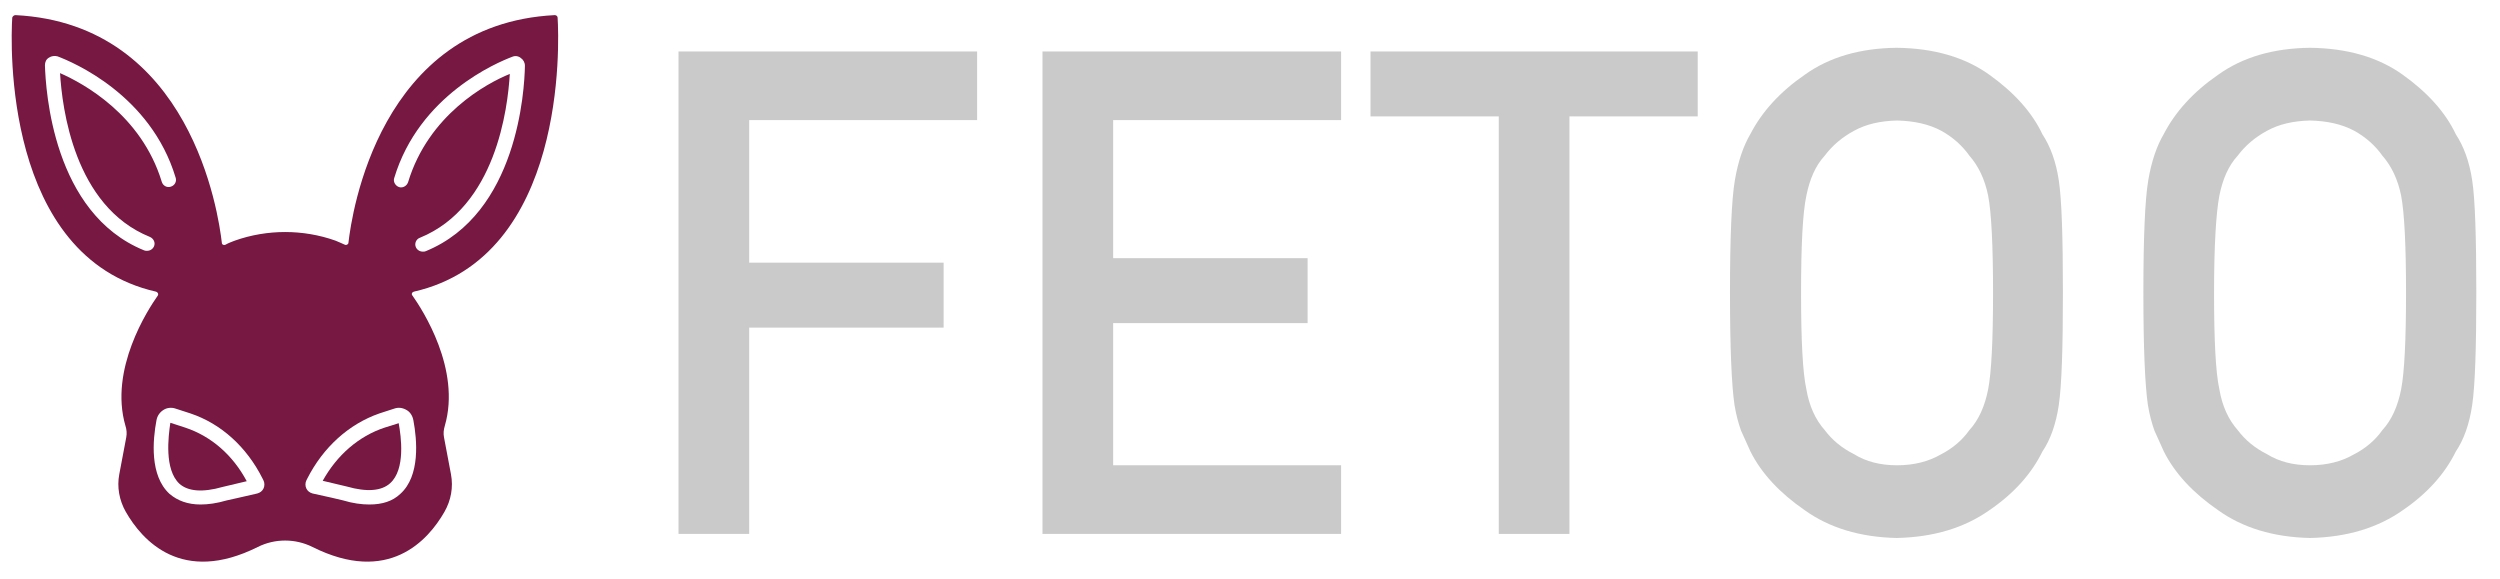 <?xml version="1.0" encoding="utf-8"?>
<!-- Generator: Adobe Illustrator 24.2.1, SVG Export Plug-In . SVG Version: 6.00 Build 0)  -->
<svg version="1.1" xmlns="http://www.w3.org/2000/svg" x="0px" y="0px" viewBox="0 0 612 141.8" style="enable-background:new 0 0 612 141.8;" >
<style type="text/css">
	.st0{display:none;}
	.st1{display:none;fill:#FFFFFF;}
	.st2{display:inline;fill:#58595B;}
	.st3{fill:#761842;}
	.st4{fill:#CBCACB;}
</style>
<g id="Ebene_1" class="st0">
</g>
<g id="Ebene_2">
</g>
<g id="Ebene_3">
	<g>
		<rect x="-11.9" y="-6.2" class="st1" width="158.5" height="158.5"/>
		<g>
			<g class="st0">
				<path class="st2" d="M62.3,39.8c0-0.8-0.8-1.5-1.6-1.5c-20.7,1.1-25.4,21.9-26.3,27.7c0,0-0.1,0-0.1,0c-4.2-1.5-8.9-1.5-13.1,0
					c0,0-0.1,0-0.1,0.1c-0.9-5.8-5.5-26.7-26.3-27.7c-0.9-0.1-1.6,0.6-1.6,1.5C-7.1,42.9-8,69,10.3,74.4c-1.9,3-5.2,9.5-3.4,15.8
					c0.1,0.3,0.1,0.6,0.1,0.9l-0.9,4.5c-0.4,1.9,0,3.8,0.9,5.4c1.8,3.2,7.2,10,17.8,4.8c1.8-0.9,3.8-0.9,5.6,0
					c2.8,1.4,5.2,1.9,7.2,1.9c5.9,0,9.2-4.4,10.5-6.7c0.9-1.7,1.3-3.6,0.9-5.4l-0.9-4.5c0-0.3,0-0.6,0.1-0.9
					c1.8-6.4-1.5-12.9-3.4-15.8C63.4,69,62.4,42.9,62.3,39.8z M43.2,72.3c-0.5,0.1-0.9,0.5-1.1,1c-0.2,0.5-0.1,1,0.2,1.4
					c1,1.3,5.6,8.4,3.8,14.8c-0.2,0.7-0.2,1.4-0.1,2l0.9,4.5c0.2,1.3,0,2.6-0.6,3.7c-2.2,3.9-6.6,7.8-14.5,3.8
					c-1.2-0.6-2.6-0.9-3.9-0.9c-1.3,0-2.7,0.3-3.9,0.9c-7.9,3.9-12.3,0.1-14.5-3.8c-0.7-1.1-0.9-2.5-0.6-3.7l0.9-4.5
					c0.1-0.6,0.1-1.3-0.1-2c-1.8-6.4,2.8-13.5,3.8-14.8c0.3-0.4,0.4-1,0.2-1.4c-0.2-0.5-0.6-0.8-1.1-1C-4.3,68.5-4.7,46.4-4.5,40.9
					c19.4,1.6,22.7,22.5,23.2,26.7c0.1,0.5,0.3,0.9,0.8,1.2c0.4,0.2,1,0.3,1.4,0c0.3-0.2,0.7-0.3,1.1-0.4c3.7-1.3,7.8-1.3,11.5,0
					c0.4,0.1,0.7,0.3,1.1,0.4c0.5,0.2,1,0.2,1.4,0c0.4-0.2,0.7-0.7,0.8-1.2c0.5-4.2,3.8-25.1,23.2-26.7C60,46.4,59.6,68.5,43.2,72.3
					z"/>
				<path class="st2" d="M25.2,96.2c-2-4-5.2-6.8-9.1-8.2l-1.8-0.6c-0.6-0.2-1.2-0.1-1.7,0.2c-0.5,0.3-0.9,0.9-1,1.5
					c-0.5,2.5-0.9,7,1.7,9.3c1,0.9,2.4,1.4,4,1.4c1,0,2.1-0.2,3.3-0.5c0.2-0.1,2.1-0.5,3.7-0.9c0.4-0.1,0.8-0.4,1-0.8
					c0.2-0.4,0.2-0.9,0-1.3L25.2,96.2z M19.9,97c-2.3,0.7-4,0.5-5-0.3c-1.7-1.5-1.3-5.2-1-6.7l1.4,0.5c2.9,1,5.4,3.1,7.1,6
					C21.4,96.6,20.2,96.9,19.9,97z"/>
				<path class="st2" d="M41,87.5l-1.8,0.6c-3.9,1.3-7.1,4.2-9,8.1L30,96.4c-0.2,0.4-0.2,0.9,0,1.3c0.2,0.4,0.5,0.7,1,0.8
					c1.6,0.4,3.5,0.8,3.7,0.9c1.2,0.3,2.3,0.5,3.3,0.5c1.6,0,3-0.5,4-1.4c2.6-2.4,2.2-6.9,1.7-9.3c-0.1-0.6-0.5-1.2-1-1.5
					C42.2,87.3,41.6,87.3,41,87.5z M40.4,96.6c-1,0.9-2.6,1-5,0.3c-0.2-0.1-1.5-0.4-2.5-0.6c1.7-2.9,4.2-5,7.1-6l1.4-0.5
					C41.6,91.5,42,95.1,40.4,96.6z"/>
				<path class="st2" d="M14.6,59.4C11.5,49.1,1.9,45.1,0,44.4c-0.5-0.2-1-0.1-1.4,0.2C-1.8,44.8-2,45.3-2,45.8
					c0.1,3,0.9,18.3,12.4,23c0.2,0.1,0.3,0.1,0.5,0.1c0.5,0,1-0.3,1.1-0.8c0.3-0.6,0-1.4-0.7-1.6C2.5,62.9,0.8,51.9,0.5,47.3
					c3.1,1.4,9.4,5.2,11.7,12.9c0.2,0.7,0.9,1,1.5,0.8C14.5,60.8,14.8,60.1,14.6,59.4z"/>
				<path class="st2" d="M56.8,44.5c-0.4-0.3-0.9-0.4-1.4-0.2c-1.9,0.7-11.5,4.8-14.7,15.1c-0.2,0.7,0.2,1.3,0.8,1.5
					c0.7,0.2,1.3-0.2,1.5-0.8c2.3-7.6,8.7-11.4,11.7-12.9c-0.3,4.6-2,15.6-10.8,19.2c-0.6,0.3-0.9,1-0.7,1.6
					c0.2,0.5,0.7,0.8,1.1,0.8c0.2,0,0.3,0,0.5-0.1c11.4-4.7,12.3-20,12.4-23C57.4,45.3,57.2,44.8,56.8,44.5z"/>
			</g>
			<g>
				<path class="st3" d="M45.4,104.7l-3.7-1.2c-0.5,3.4-1.5,11.4,2.2,14.9c2.1,1.9,5.7,2.2,10.6,0.8c0.5-0.1,3.8-0.9,5.9-1.4
					C57,111.4,51.7,106.8,45.4,104.7z"/>
				<path class="st3" d="M94.1,104.7c-6.3,2.1-11.6,6.7-15.1,13c2.1,0.5,5.5,1.3,5.9,1.4c4.9,1.4,8.5,1.1,10.6-0.8
					c3.8-3.4,2.7-11.4,2.1-14.7L94.1,104.7z"/>
				<path class="st3" d="M101.3,71.4c37.4-8.5,35.6-60.9,35.2-67.1c0-0.3-0.3-0.6-0.7-0.6c-43,2.2-49.7,48.7-50.5,55.7
					c0,0.4-0.5,0.7-0.9,0.5c-0.7-0.3-1.5-0.7-2.3-1c-7.9-2.8-16.7-2.8-24.6,0c-0.8,0.3-1.6,0.6-2.3,1c-0.4,0.2-0.9,0-0.9-0.5
					c-0.8-7-7.5-53.5-50.5-55.7C3.4,3.7,3.1,4,3,4.3c-0.4,6.2-2.2,58.6,35.2,67.1c0.4,0.1,0.7,0.6,0.4,1c-2.4,3.4-11.9,18-7.9,31.8
					c0.3,0.9,0.4,1.9,0.2,2.9l-1.7,9c-0.6,3.1,0,6.4,1.6,9.2c4,7,13.7,17.9,32.3,8.6c4.2-2.1,9.2-2.1,13.4,0
					c18.6,9.3,28.3-1.6,32.3-8.6c1.6-2.8,2.2-6,1.6-9.2l-1.7-9c-0.2-1-0.1-1.9,0.2-2.9c4-13.8-5.5-28.4-7.9-31.8
					C100.6,72,100.9,71.5,101.3,71.4z M14.7,17.9c0.5,8.4,3.4,32.6,22,40.1c0.9,0.4,1.4,1.4,1,2.3c-0.3,0.7-1,1.1-1.7,1.1
					c-0.2,0-0.5,0-0.7-0.1C12.9,52.2,11.2,22,11,16c0-0.8,0.3-1.5,1-1.9c0.6-0.4,1.4-0.5,2.1-0.3c3.7,1.4,22.8,9.4,28.9,29.7
					c0.3,0.9-0.2,1.9-1.2,2.2c-0.9,0.3-1.9-0.2-2.2-1.2C34.6,28.1,20.4,20.4,14.7,17.9z M64.5,119.6c-0.3,0.6-0.8,1-1.5,1.2
					c-2.9,0.7-7.1,1.6-7.5,1.7c-2.4,0.7-4.5,1-6.4,1c-3.1,0-5.6-0.9-7.6-2.6c-4.9-4.5-4.1-13.2-3.2-18c0.2-1.1,0.8-2,1.8-2.6
					c0.8-0.5,1.9-0.6,2.8-0.3l3.7,1.2c7.5,2.5,13.8,8.2,17.7,16l0.2,0.4C64.8,118.2,64.8,119,64.5,119.6z M101.2,102.9
					c0.9,4.8,1.7,13.6-3.2,18c-1.9,1.8-4.4,2.6-7.6,2.6c-1.9,0-4.1-0.3-6.4-1c-0.4-0.1-4.6-1.1-7.5-1.7c-0.7-0.2-1.2-0.6-1.5-1.2
					c-0.3-0.6-0.3-1.4,0-2l0.2-0.4c3.9-7.7,10.2-13.4,17.7-16l3.7-1.2c0.9-0.3,1.9-0.2,2.8,0.3C100.4,100.8,101,101.8,101.2,102.9z
					 M99.9,44.6c-0.3,0.9-1.3,1.5-2.2,1.2c-0.9-0.3-1.5-1.3-1.2-2.2c6.1-20.3,25.2-28.3,28.9-29.7c0.7-0.3,1.5-0.2,2.1,0.3
					c0.6,0.4,1,1.1,1,1.9c-0.1,6-1.8,36.2-24.3,45.4c-0.2,0.1-0.4,0.1-0.7,0.1c-0.7,0-1.4-0.4-1.7-1.1c-0.4-0.9,0.1-2,1-2.3
					c18.6-7.6,21.5-31.7,22-40.1C119.1,20.4,104.9,28.1,99.9,44.6z"/>
			</g>
		</g>
		<g>
			<path class="st4" d="M166.1,12.6h73.1v16.8h-55.8v34.9H231v15.9h-47.6v50.5h-17.3V12.6z"/>
			<path class="st4" d="M255.2,12.6h73.1v16.8h-55.8v33.8h47.6v15.9h-47.6v34.8h55.8v16.8h-73.1V12.6z"/>
			<path class="st4" d="M366.9,28.5h-31.4V12.6h80.1v15.9h-31.4v102.2h-17.3V28.5z"/>
			<path class="st4" d="M423.5,71.7c0-13.7,0.4-22.9,1.2-27.6c0.8-4.7,2.1-8.4,3.8-11.3c2.8-5.4,7.2-10.3,13.3-14.5
				c6-4.3,13.5-6.5,22.5-6.6c9.1,0.1,16.7,2.3,22.7,6.6c6,4.3,10.4,9.1,13,14.6c1.9,2.9,3.3,6.6,4,11.3c0.7,4.6,1,13.8,1,27.5
				c0,13.5-0.3,22.6-1,27.4c-0.7,4.8-2.1,8.6-4,11.4c-2.7,5.5-7,10.3-13,14.4c-6.1,4.3-13.6,6.6-22.7,6.8c-9-0.2-16.5-2.5-22.5-6.8
				c-6.1-4.2-10.6-9-13.3-14.4c-0.8-1.8-1.6-3.5-2.3-5.1c-0.6-1.7-1.2-3.8-1.6-6.3C423.9,94.3,423.5,85.2,423.5,71.7z M440.9,71.7
				c0,11.6,0.4,19.5,1.3,23.6c0.7,4.1,2.2,7.4,4.5,10c1.8,2.4,4.2,4.4,7.2,5.9c2.9,1.8,6.4,2.7,10.5,2.7c4.1,0,7.7-0.9,10.8-2.7
				c2.9-1.5,5.2-3.5,6.9-5.9c2.3-2.5,3.8-5.9,4.6-10c0.8-4.1,1.2-12,1.2-23.6c0-11.6-0.4-19.6-1.2-23.8c-0.8-4-2.4-7.3-4.6-9.8
				c-1.7-2.4-4-4.5-6.9-6.1c-3-1.6-6.6-2.4-10.8-2.5c-4.1,0.1-7.6,0.9-10.5,2.5c-3,1.6-5.4,3.7-7.2,6.1c-2.3,2.5-3.7,5.8-4.5,9.8
				C441.3,52.1,440.9,60.1,440.9,71.7z"/>
			<path class="st4" d="M524.7,71.7c0-13.7,0.4-22.9,1.2-27.6c0.8-4.7,2.1-8.4,3.8-11.3c2.8-5.4,7.2-10.3,13.3-14.5
				c6-4.3,13.5-6.5,22.5-6.6c9.1,0.1,16.7,2.3,22.7,6.6c6,4.3,10.4,9.1,13,14.6c1.9,2.9,3.3,6.6,4,11.3c0.7,4.6,1,13.8,1,27.5
				c0,13.5-0.3,22.6-1,27.4c-0.7,4.8-2.1,8.6-4,11.4c-2.7,5.5-7,10.3-13,14.4c-6.1,4.3-13.6,6.6-22.7,6.8c-9-0.2-16.5-2.5-22.5-6.8
				c-6.1-4.2-10.6-9-13.3-14.4c-0.8-1.8-1.6-3.5-2.3-5.1c-0.6-1.7-1.2-3.8-1.6-6.3C525.1,94.3,524.7,85.2,524.7,71.7z M542,71.7
				c0,11.6,0.4,19.5,1.3,23.6c0.7,4.1,2.2,7.4,4.5,10c1.8,2.4,4.2,4.4,7.2,5.9c2.9,1.8,6.4,2.7,10.5,2.7c4.1,0,7.7-0.9,10.8-2.7
				c2.9-1.5,5.2-3.5,6.9-5.9c2.3-2.5,3.8-5.9,4.6-10c0.8-4.1,1.2-12,1.2-23.6c0-11.6-0.4-19.6-1.2-23.8c-0.8-4-2.4-7.3-4.6-9.8
				c-1.7-2.4-4-4.5-6.9-6.1c-3-1.6-6.6-2.4-10.8-2.5c-4.1,0.1-7.6,0.9-10.5,2.5c-3,1.6-5.4,3.7-7.2,6.1c-2.3,2.5-3.7,5.8-4.5,9.8
				C542.5,52.1,542,60.1,542,71.7z"/>
		</g>
	</g>
</g>
</svg>
